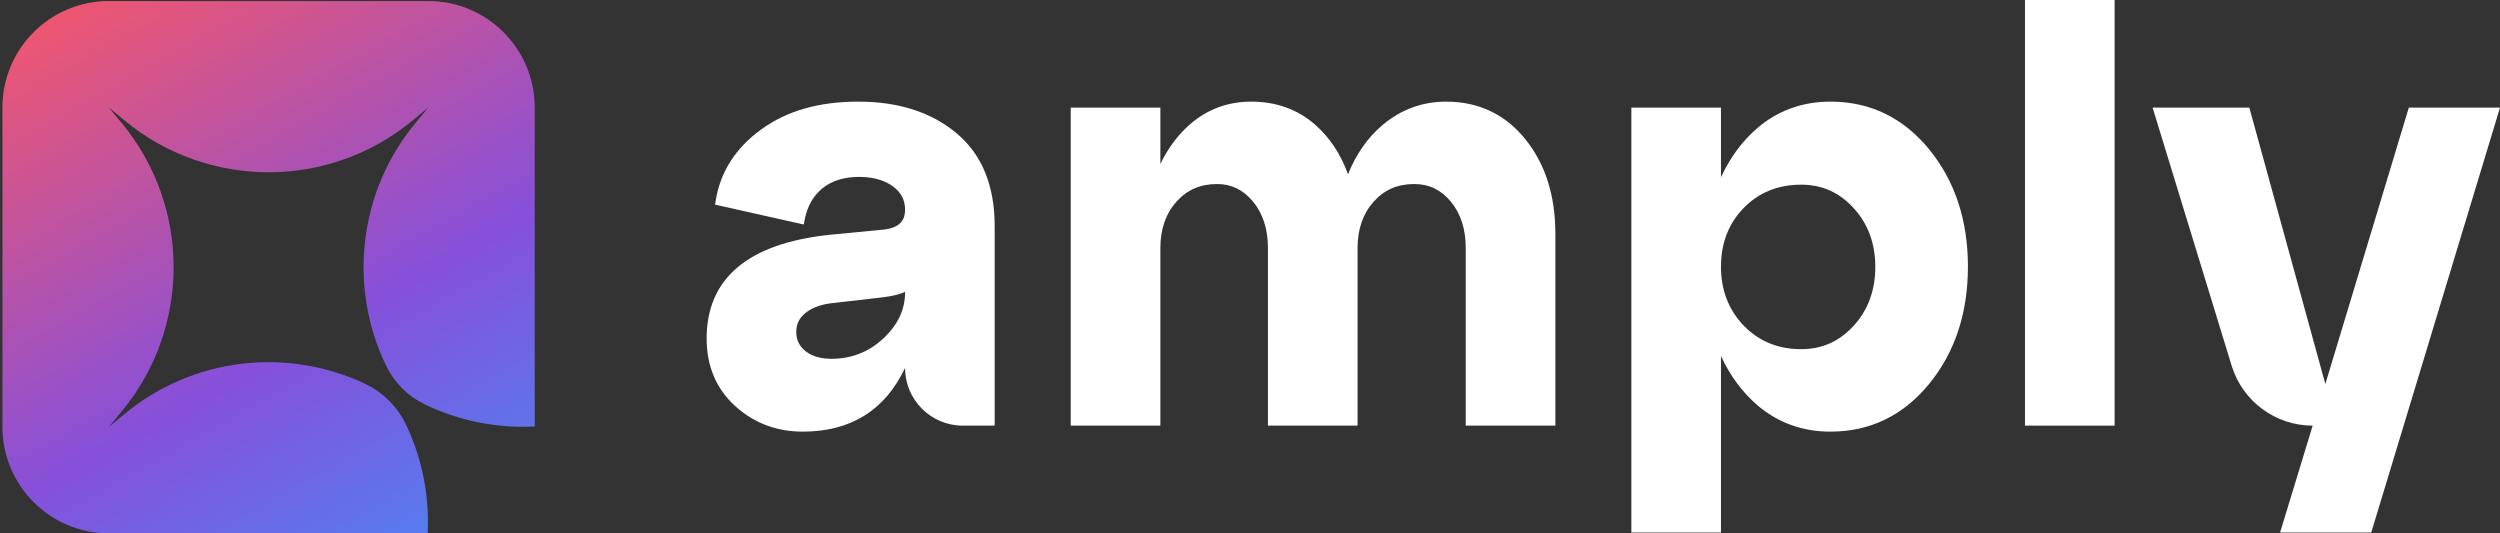 <svg width="75" height="16" viewBox="0 0 75 16" fill="none" xmlns="http://www.w3.org/2000/svg">
<rect x="0" y="0" width="75" height="16" fill="#333333" stroke="none"/>
<path fill-rule="evenodd" clip-rule="evenodd" d="M12.188 12.754C11.927 12.204 11.487 11.764 10.936 11.506C8.605 10.413 5.791 10.718 3.731 12.423L3.267 12.807L3.651 12.343C5.728 9.833 5.728 6.2 3.651 3.69L3.267 3.226L3.731 3.61C6.241 5.688 9.874 5.688 12.384 3.61L12.848 3.226L12.464 3.69C10.74 5.774 10.448 8.63 11.586 10.976C11.832 11.482 12.242 11.891 12.749 12.135C13.785 12.633 14.919 12.853 16.042 12.794V3.225C16.042 1.461 14.612 0.031 12.848 0.031H3.267C1.503 0.031 0.073 1.461 0.073 3.225V12.806C0.073 14.57 1.503 16 3.267 16H12.83C12.886 14.894 12.672 13.777 12.188 12.754H12.188Z" fill="url(#paint0_linear_1246_301)"/>
<path d="M28.697 3.997C27.945 3.368 26.955 3.049 25.754 3.049C24.552 3.049 23.599 3.33 22.836 3.883C22.067 4.441 21.608 5.159 21.471 6.018L21.452 6.139L24.113 6.735L24.138 6.603C24.215 6.193 24.397 5.872 24.676 5.647C24.956 5.421 25.326 5.307 25.772 5.307C26.186 5.307 26.526 5.402 26.783 5.587C27.032 5.767 27.152 5.998 27.152 6.291C27.152 6.532 27.075 6.857 26.406 6.898L24.895 7.043C22.443 7.301 21.199 8.349 21.199 10.157C21.199 10.983 21.486 11.662 22.051 12.178C22.612 12.689 23.296 12.949 24.081 12.949C25.524 12.949 26.553 12.306 27.152 11.037C27.152 11.994 27.927 12.769 28.884 12.769H29.84V6.776C29.84 5.567 29.456 4.631 28.696 3.997H28.697ZM27.153 8.756C27.153 9.286 26.939 9.743 26.502 10.152C26.068 10.558 25.544 10.764 24.945 10.764C24.618 10.764 24.354 10.686 24.163 10.532C23.978 10.384 23.888 10.196 23.888 9.96C23.888 9.723 23.973 9.551 24.148 9.403C24.331 9.247 24.587 9.145 24.905 9.101L26.47 8.921C26.757 8.887 26.983 8.833 27.152 8.757L27.153 8.756Z" fill="white"/>
<path d="M43.384 3.049C42.673 3.049 42.033 3.283 41.484 3.744C41.031 4.126 40.681 4.624 40.441 5.228C40.222 4.624 39.893 4.128 39.46 3.746C38.935 3.283 38.288 3.049 37.539 3.049C36.838 3.049 36.22 3.277 35.701 3.728C35.339 4.042 35.042 4.441 34.811 4.921V3.228H32.122V12.768H34.811V7.441C34.811 6.877 34.972 6.411 35.29 6.053C35.609 5.695 36.01 5.521 36.514 5.521C36.945 5.521 37.297 5.694 37.592 6.049C37.888 6.407 38.038 6.875 38.038 7.441V12.768H40.727V7.441C40.727 6.877 40.888 6.411 41.206 6.053C41.525 5.695 41.926 5.521 42.43 5.521C42.873 5.521 43.231 5.694 43.526 6.049C43.822 6.407 43.972 6.875 43.972 7.441V12.768H46.661V7.009C46.661 5.869 46.358 4.915 45.76 4.176C45.156 3.428 44.355 3.049 43.384 3.049Z" fill="white"/>
<path fill-rule="evenodd" clip-rule="evenodd" d="M52.718 3.844C53.333 3.316 54.072 3.049 54.916 3.049C56.101 3.049 57.098 3.531 57.875 4.481C58.647 5.425 59.038 6.607 59.038 7.999C59.038 9.39 58.647 10.573 57.875 11.516C57.098 12.466 56.102 12.949 54.916 12.949C54.072 12.949 53.333 12.681 52.718 12.153C52.267 11.766 51.903 11.272 51.629 10.68V15.977H48.941V3.228H51.629V5.319C51.903 4.725 52.267 4.232 52.718 3.844ZM55.611 9.772C56.041 9.302 56.26 8.705 56.26 7.999L56.259 7.999C56.259 7.304 56.041 6.715 55.61 6.244C55.176 5.77 54.66 5.54 54.034 5.54C53.342 5.54 52.763 5.775 52.311 6.238C51.859 6.702 51.629 7.294 51.629 7.999C51.629 8.703 51.859 9.299 52.312 9.769C52.764 10.237 53.343 10.475 54.035 10.475C54.661 10.475 55.177 10.245 55.611 9.772Z" fill="white"/>
<path fill-rule="evenodd" clip-rule="evenodd" d="M60.749 0V12.769H63.438V0H60.749Z" fill="white"/>
<path fill-rule="evenodd" clip-rule="evenodd" d="M69.76 11.52L72.265 3.228H75L71.137 15.977H68.402L69.38 12.769C68.263 12.769 67.276 12.039 66.949 10.97L64.578 3.228H67.48L69.76 11.52Z" fill="white"/>
<defs>
<linearGradient id="paint0_linear_1246_301" x1="-5.584" y1="3.035" x2="7.095" y2="25.692" gradientUnits="userSpaceOnUse">
<stop stop-color="#F95765"/>
<stop offset="0.518" stop-color="#8650DB"/>
<stop offset="1" stop-color="#309FFF"/>
</linearGradient>
</defs>
</svg>
